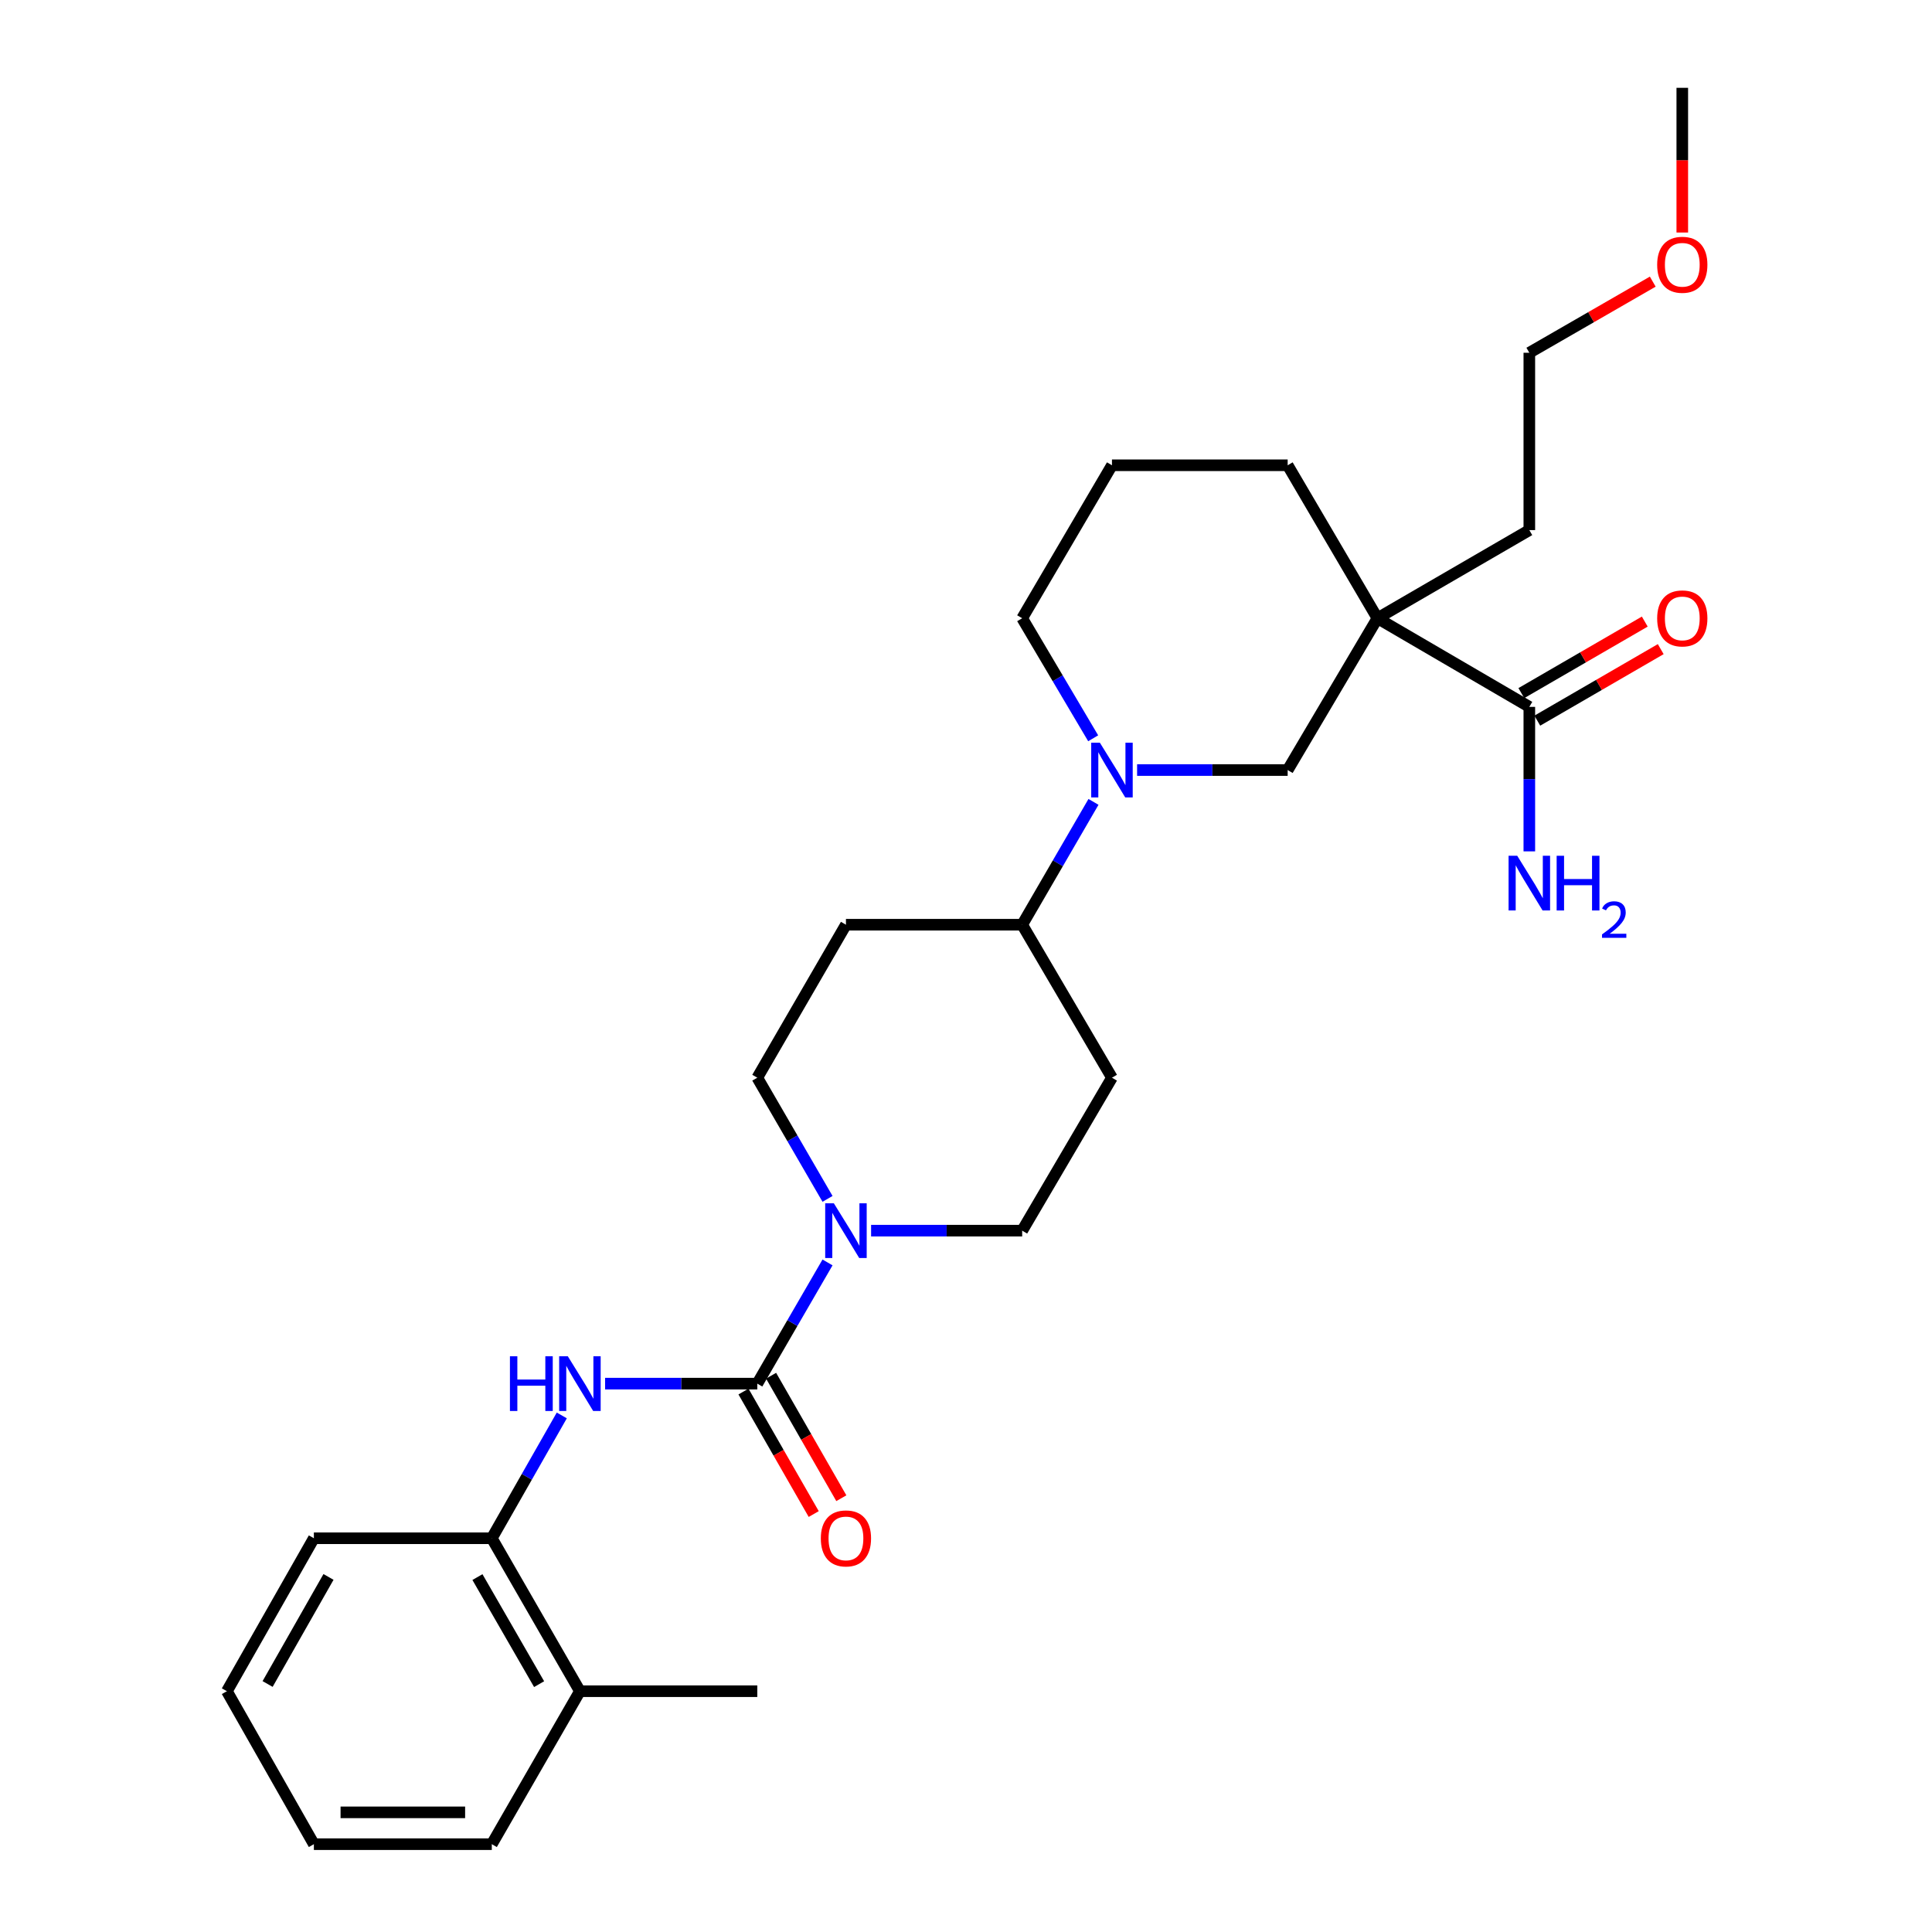 <?xml version='1.0' encoding='iso-8859-1'?>
<svg version='1.1' baseProfile='full'
              xmlns='http://www.w3.org/2000/svg'
                      xmlns:rdkit='http://www.rdkit.org/xml'
                      xmlns:xlink='http://www.w3.org/1999/xlink'
                  xml:space='preserve'
width='1000px' height='1000px' viewBox='0 0 1000 1000'>
<!-- END OF HEADER -->
<rect style='opacity:1.0;fill:#FFFFFF;stroke:none' width='1000' height='1000' x='0' y='0'> </rect>
<path class='bond-1' d='M 391.972,716.165 L 410.15,684.799' style='fill:none;fill-rule:evenodd;stroke:#000000;stroke-width:6px;stroke-linecap:butt;stroke-linejoin:miter;stroke-opacity:1' />
<path class='bond-1' d='M 410.15,684.799 L 428.328,653.433' style='fill:none;fill-rule:evenodd;stroke:#0000FF;stroke-width:6px;stroke-linecap:butt;stroke-linejoin:miter;stroke-opacity:1' />
<path class='bond-3' d='M 391.972,716.165 L 352.584,716.165' style='fill:none;fill-rule:evenodd;stroke:#000000;stroke-width:6px;stroke-linecap:butt;stroke-linejoin:miter;stroke-opacity:1' />
<path class='bond-3' d='M 352.584,716.165 L 313.196,716.165' style='fill:none;fill-rule:evenodd;stroke:#0000FF;stroke-width:6px;stroke-linecap:butt;stroke-linejoin:miter;stroke-opacity:1' />
<path class='bond-12' d='M 384.825,720.263 L 403.003,751.965' style='fill:none;fill-rule:evenodd;stroke:#000000;stroke-width:6px;stroke-linecap:butt;stroke-linejoin:miter;stroke-opacity:1' />
<path class='bond-12' d='M 403.003,751.965 L 421.18,783.667' style='fill:none;fill-rule:evenodd;stroke:#FF0000;stroke-width:6px;stroke-linecap:butt;stroke-linejoin:miter;stroke-opacity:1' />
<path class='bond-12' d='M 399.119,712.067 L 417.296,743.769' style='fill:none;fill-rule:evenodd;stroke:#000000;stroke-width:6px;stroke-linecap:butt;stroke-linejoin:miter;stroke-opacity:1' />
<path class='bond-12' d='M 417.296,743.769 L 435.474,775.471' style='fill:none;fill-rule:evenodd;stroke:#FF0000;stroke-width:6px;stroke-linecap:butt;stroke-linejoin:miter;stroke-opacity:1' />
<path class='bond-0' d='M 712.965,320.002 L 666.492,398.577' style='fill:none;fill-rule:evenodd;stroke:#000000;stroke-width:6px;stroke-linecap:butt;stroke-linejoin:miter;stroke-opacity:1' />
<path class='bond-4' d='M 712.965,320.002 L 791.577,365.88' style='fill:none;fill-rule:evenodd;stroke:#000000;stroke-width:6px;stroke-linecap:butt;stroke-linejoin:miter;stroke-opacity:1' />
<path class='bond-17' d='M 712.965,320.002 L 791.577,274.38' style='fill:none;fill-rule:evenodd;stroke:#000000;stroke-width:6px;stroke-linecap:butt;stroke-linejoin:miter;stroke-opacity:1' />
<path class='bond-30' d='M 712.965,320.002 L 666.492,240.822' style='fill:none;fill-rule:evenodd;stroke:#000000;stroke-width:6px;stroke-linecap:butt;stroke-linejoin:miter;stroke-opacity:1' />
<path class='bond-10' d='M 450.88,636.985 L 489.978,636.985' style='fill:none;fill-rule:evenodd;stroke:#0000FF;stroke-width:6px;stroke-linecap:butt;stroke-linejoin:miter;stroke-opacity:1' />
<path class='bond-10' d='M 489.978,636.985 L 529.076,636.985' style='fill:none;fill-rule:evenodd;stroke:#000000;stroke-width:6px;stroke-linecap:butt;stroke-linejoin:miter;stroke-opacity:1' />
<path class='bond-11' d='M 428.327,620.537 L 410.149,589.176' style='fill:none;fill-rule:evenodd;stroke:#0000FF;stroke-width:6px;stroke-linecap:butt;stroke-linejoin:miter;stroke-opacity:1' />
<path class='bond-11' d='M 410.149,589.176 L 391.972,557.815' style='fill:none;fill-rule:evenodd;stroke:#000000;stroke-width:6px;stroke-linecap:butt;stroke-linejoin:miter;stroke-opacity:1' />
<path class='bond-2' d='M 565.987,415.051 L 547.531,446.843' style='fill:none;fill-rule:evenodd;stroke:#0000FF;stroke-width:6px;stroke-linecap:butt;stroke-linejoin:miter;stroke-opacity:1' />
<path class='bond-2' d='M 547.531,446.843 L 529.076,478.635' style='fill:none;fill-rule:evenodd;stroke:#000000;stroke-width:6px;stroke-linecap:butt;stroke-linejoin:miter;stroke-opacity:1' />
<path class='bond-5' d='M 588.563,398.577 L 627.528,398.577' style='fill:none;fill-rule:evenodd;stroke:#0000FF;stroke-width:6px;stroke-linecap:butt;stroke-linejoin:miter;stroke-opacity:1' />
<path class='bond-5' d='M 627.528,398.577 L 666.492,398.577' style='fill:none;fill-rule:evenodd;stroke:#000000;stroke-width:6px;stroke-linecap:butt;stroke-linejoin:miter;stroke-opacity:1' />
<path class='bond-18' d='M 565.825,382.135 L 547.451,351.068' style='fill:none;fill-rule:evenodd;stroke:#0000FF;stroke-width:6px;stroke-linecap:butt;stroke-linejoin:miter;stroke-opacity:1' />
<path class='bond-18' d='M 547.451,351.068 L 529.076,320.002' style='fill:none;fill-rule:evenodd;stroke:#000000;stroke-width:6px;stroke-linecap:butt;stroke-linejoin:miter;stroke-opacity:1' />
<path class='bond-7' d='M 290.78,732.628 L 272.668,764.412' style='fill:none;fill-rule:evenodd;stroke:#0000FF;stroke-width:6px;stroke-linecap:butt;stroke-linejoin:miter;stroke-opacity:1' />
<path class='bond-7' d='M 272.668,764.412 L 254.557,796.196' style='fill:none;fill-rule:evenodd;stroke:#000000;stroke-width:6px;stroke-linecap:butt;stroke-linejoin:miter;stroke-opacity:1' />
<path class='bond-13' d='M 795.708,373.008 L 827.649,354.498' style='fill:none;fill-rule:evenodd;stroke:#000000;stroke-width:6px;stroke-linecap:butt;stroke-linejoin:miter;stroke-opacity:1' />
<path class='bond-13' d='M 827.649,354.498 L 859.591,335.989' style='fill:none;fill-rule:evenodd;stroke:#FF0000;stroke-width:6px;stroke-linecap:butt;stroke-linejoin:miter;stroke-opacity:1' />
<path class='bond-13' d='M 787.447,358.752 L 819.388,340.242' style='fill:none;fill-rule:evenodd;stroke:#000000;stroke-width:6px;stroke-linecap:butt;stroke-linejoin:miter;stroke-opacity:1' />
<path class='bond-13' d='M 819.388,340.242 L 851.329,321.733' style='fill:none;fill-rule:evenodd;stroke:#FF0000;stroke-width:6px;stroke-linecap:butt;stroke-linejoin:miter;stroke-opacity:1' />
<path class='bond-15' d='M 791.577,365.88 L 791.577,403.273' style='fill:none;fill-rule:evenodd;stroke:#000000;stroke-width:6px;stroke-linecap:butt;stroke-linejoin:miter;stroke-opacity:1' />
<path class='bond-15' d='M 791.577,403.273 L 791.577,440.665' style='fill:none;fill-rule:evenodd;stroke:#0000FF;stroke-width:6px;stroke-linecap:butt;stroke-linejoin:miter;stroke-opacity:1' />
<path class='bond-6' d='M 529.076,478.635 L 437.86,478.635' style='fill:none;fill-rule:evenodd;stroke:#000000;stroke-width:6px;stroke-linecap:butt;stroke-linejoin:miter;stroke-opacity:1' />
<path class='bond-28' d='M 529.076,478.635 L 575.55,557.815' style='fill:none;fill-rule:evenodd;stroke:#000000;stroke-width:6px;stroke-linecap:butt;stroke-linejoin:miter;stroke-opacity:1' />
<path class='bond-14' d='M 254.557,796.196 L 300.161,875.366' style='fill:none;fill-rule:evenodd;stroke:#000000;stroke-width:6px;stroke-linecap:butt;stroke-linejoin:miter;stroke-opacity:1' />
<path class='bond-14' d='M 247.12,816.295 L 279.043,871.714' style='fill:none;fill-rule:evenodd;stroke:#000000;stroke-width:6px;stroke-linecap:butt;stroke-linejoin:miter;stroke-opacity:1' />
<path class='bond-21' d='M 254.557,796.196 L 162.461,796.196' style='fill:none;fill-rule:evenodd;stroke:#000000;stroke-width:6px;stroke-linecap:butt;stroke-linejoin:miter;stroke-opacity:1' />
<path class='bond-8' d='M 437.86,478.635 L 391.972,557.815' style='fill:none;fill-rule:evenodd;stroke:#000000;stroke-width:6px;stroke-linecap:butt;stroke-linejoin:miter;stroke-opacity:1' />
<path class='bond-9' d='M 575.55,557.815 L 529.076,636.985' style='fill:none;fill-rule:evenodd;stroke:#000000;stroke-width:6px;stroke-linecap:butt;stroke-linejoin:miter;stroke-opacity:1' />
<path class='bond-22' d='M 300.161,875.366 L 391.972,875.366' style='fill:none;fill-rule:evenodd;stroke:#000000;stroke-width:6px;stroke-linecap:butt;stroke-linejoin:miter;stroke-opacity:1' />
<path class='bond-23' d='M 300.161,875.366 L 254.557,954.545' style='fill:none;fill-rule:evenodd;stroke:#000000;stroke-width:6px;stroke-linecap:butt;stroke-linejoin:miter;stroke-opacity:1' />
<path class='bond-16' d='M 666.492,240.822 L 575.55,240.822' style='fill:none;fill-rule:evenodd;stroke:#000000;stroke-width:6px;stroke-linecap:butt;stroke-linejoin:miter;stroke-opacity:1' />
<path class='bond-24' d='M 791.577,274.38 L 791.577,182.586' style='fill:none;fill-rule:evenodd;stroke:#000000;stroke-width:6px;stroke-linecap:butt;stroke-linejoin:miter;stroke-opacity:1' />
<path class='bond-19' d='M 529.076,320.002 L 575.55,240.822' style='fill:none;fill-rule:evenodd;stroke:#000000;stroke-width:6px;stroke-linecap:butt;stroke-linejoin:miter;stroke-opacity:1' />
<path class='bond-20' d='M 855.463,145.772 L 823.52,164.179' style='fill:none;fill-rule:evenodd;stroke:#FF0000;stroke-width:6px;stroke-linecap:butt;stroke-linejoin:miter;stroke-opacity:1' />
<path class='bond-20' d='M 823.52,164.179 L 791.577,182.586' style='fill:none;fill-rule:evenodd;stroke:#000000;stroke-width:6px;stroke-linecap:butt;stroke-linejoin:miter;stroke-opacity:1' />
<path class='bond-25' d='M 870.748,120.356 L 870.748,82.906' style='fill:none;fill-rule:evenodd;stroke:#FF0000;stroke-width:6px;stroke-linecap:butt;stroke-linejoin:miter;stroke-opacity:1' />
<path class='bond-25' d='M 870.748,82.906 L 870.748,45.455' style='fill:none;fill-rule:evenodd;stroke:#000000;stroke-width:6px;stroke-linecap:butt;stroke-linejoin:miter;stroke-opacity:1' />
<path class='bond-26' d='M 162.461,796.196 L 117.434,875.366' style='fill:none;fill-rule:evenodd;stroke:#000000;stroke-width:6px;stroke-linecap:butt;stroke-linejoin:miter;stroke-opacity:1' />
<path class='bond-26' d='M 170.03,816.217 L 138.511,871.636' style='fill:none;fill-rule:evenodd;stroke:#000000;stroke-width:6px;stroke-linecap:butt;stroke-linejoin:miter;stroke-opacity:1' />
<path class='bond-29' d='M 254.557,954.545 L 162.461,954.545' style='fill:none;fill-rule:evenodd;stroke:#000000;stroke-width:6px;stroke-linecap:butt;stroke-linejoin:miter;stroke-opacity:1' />
<path class='bond-29' d='M 240.742,938.069 L 176.276,938.069' style='fill:none;fill-rule:evenodd;stroke:#000000;stroke-width:6px;stroke-linecap:butt;stroke-linejoin:miter;stroke-opacity:1' />
<path class='bond-27' d='M 117.434,875.366 L 162.461,954.545' style='fill:none;fill-rule:evenodd;stroke:#000000;stroke-width:6px;stroke-linecap:butt;stroke-linejoin:miter;stroke-opacity:1' />
<path  class='atom-2' d='M 431.6 622.825
L 440.88 637.825
Q 441.8 639.305, 443.28 641.985
Q 444.76 644.665, 444.84 644.825
L 444.84 622.825
L 448.6 622.825
L 448.6 651.145
L 444.72 651.145
L 434.76 634.745
Q 433.6 632.825, 432.36 630.625
Q 431.16 628.425, 430.8 627.745
L 430.8 651.145
L 427.12 651.145
L 427.12 622.825
L 431.6 622.825
' fill='#0000FF'/>
<path  class='atom-3' d='M 569.29 384.417
L 578.57 399.417
Q 579.49 400.897, 580.97 403.577
Q 582.45 406.257, 582.53 406.417
L 582.53 384.417
L 586.29 384.417
L 586.29 412.737
L 582.41 412.737
L 572.45 396.337
Q 571.29 394.417, 570.05 392.217
Q 568.85 390.017, 568.49 389.337
L 568.49 412.737
L 564.81 412.737
L 564.81 384.417
L 569.29 384.417
' fill='#0000FF'/>
<path  class='atom-4' d='M 263.941 702.005
L 267.781 702.005
L 267.781 714.045
L 282.261 714.045
L 282.261 702.005
L 286.101 702.005
L 286.101 730.325
L 282.261 730.325
L 282.261 717.245
L 267.781 717.245
L 267.781 730.325
L 263.941 730.325
L 263.941 702.005
' fill='#0000FF'/>
<path  class='atom-4' d='M 293.901 702.005
L 303.181 717.005
Q 304.101 718.485, 305.581 721.165
Q 307.061 723.845, 307.141 724.005
L 307.141 702.005
L 310.901 702.005
L 310.901 730.325
L 307.021 730.325
L 297.061 713.925
Q 295.901 712.005, 294.661 709.805
Q 293.461 707.605, 293.101 706.925
L 293.101 730.325
L 289.421 730.325
L 289.421 702.005
L 293.901 702.005
' fill='#0000FF'/>
<path  class='atom-13' d='M 424.86 796.276
Q 424.86 789.476, 428.22 785.676
Q 431.58 781.876, 437.86 781.876
Q 444.14 781.876, 447.5 785.676
Q 450.86 789.476, 450.86 796.276
Q 450.86 803.156, 447.46 807.076
Q 444.06 810.956, 437.86 810.956
Q 431.62 810.956, 428.22 807.076
Q 424.86 803.196, 424.86 796.276
M 437.86 807.756
Q 442.18 807.756, 444.5 804.876
Q 446.86 801.956, 446.86 796.276
Q 446.86 790.716, 444.5 787.916
Q 442.18 785.076, 437.86 785.076
Q 433.54 785.076, 431.18 787.876
Q 428.86 790.676, 428.86 796.276
Q 428.86 801.996, 431.18 804.876
Q 433.54 807.756, 437.86 807.756
' fill='#FF0000'/>
<path  class='atom-14' d='M 857.748 320.082
Q 857.748 313.282, 861.108 309.482
Q 864.468 305.682, 870.748 305.682
Q 877.028 305.682, 880.388 309.482
Q 883.748 313.282, 883.748 320.082
Q 883.748 326.962, 880.348 330.882
Q 876.948 334.762, 870.748 334.762
Q 864.508 334.762, 861.108 330.882
Q 857.748 327.002, 857.748 320.082
M 870.748 331.562
Q 875.068 331.562, 877.388 328.682
Q 879.748 325.762, 879.748 320.082
Q 879.748 314.522, 877.388 311.722
Q 875.068 308.882, 870.748 308.882
Q 866.428 308.882, 864.068 311.682
Q 861.748 314.482, 861.748 320.082
Q 861.748 325.802, 864.068 328.682
Q 866.428 331.562, 870.748 331.562
' fill='#FF0000'/>
<path  class='atom-16' d='M 785.317 442.946
L 794.597 457.946
Q 795.517 459.426, 796.997 462.106
Q 798.477 464.786, 798.557 464.946
L 798.557 442.946
L 802.317 442.946
L 802.317 471.266
L 798.437 471.266
L 788.477 454.866
Q 787.317 452.946, 786.077 450.746
Q 784.877 448.546, 784.517 447.866
L 784.517 471.266
L 780.837 471.266
L 780.837 442.946
L 785.317 442.946
' fill='#0000FF'/>
<path  class='atom-16' d='M 805.717 442.946
L 809.557 442.946
L 809.557 454.986
L 824.037 454.986
L 824.037 442.946
L 827.877 442.946
L 827.877 471.266
L 824.037 471.266
L 824.037 458.186
L 809.557 458.186
L 809.557 471.266
L 805.717 471.266
L 805.717 442.946
' fill='#0000FF'/>
<path  class='atom-16' d='M 829.25 470.272
Q 829.936 468.503, 831.573 467.527
Q 833.21 466.523, 835.48 466.523
Q 838.305 466.523, 839.889 468.055
Q 841.473 469.586, 841.473 472.305
Q 841.473 475.077, 839.414 477.664
Q 837.381 480.251, 833.157 483.314
L 841.79 483.314
L 841.79 485.426
L 829.197 485.426
L 829.197 483.657
Q 832.682 481.175, 834.741 479.327
Q 836.827 477.479, 837.83 475.816
Q 838.833 474.153, 838.833 472.437
Q 838.833 470.642, 837.936 469.639
Q 837.038 468.635, 835.48 468.635
Q 833.976 468.635, 832.972 469.243
Q 831.969 469.85, 831.256 471.196
L 829.25 470.272
' fill='#0000FF'/>
<path  class='atom-21' d='M 857.748 137.044
Q 857.748 130.244, 861.108 126.444
Q 864.468 122.644, 870.748 122.644
Q 877.028 122.644, 880.388 126.444
Q 883.748 130.244, 883.748 137.044
Q 883.748 143.924, 880.348 147.844
Q 876.948 151.724, 870.748 151.724
Q 864.508 151.724, 861.108 147.844
Q 857.748 143.964, 857.748 137.044
M 870.748 148.524
Q 875.068 148.524, 877.388 145.644
Q 879.748 142.724, 879.748 137.044
Q 879.748 131.484, 877.388 128.684
Q 875.068 125.844, 870.748 125.844
Q 866.428 125.844, 864.068 128.644
Q 861.748 131.444, 861.748 137.044
Q 861.748 142.764, 864.068 145.644
Q 866.428 148.524, 870.748 148.524
' fill='#FF0000'/>
</svg>
